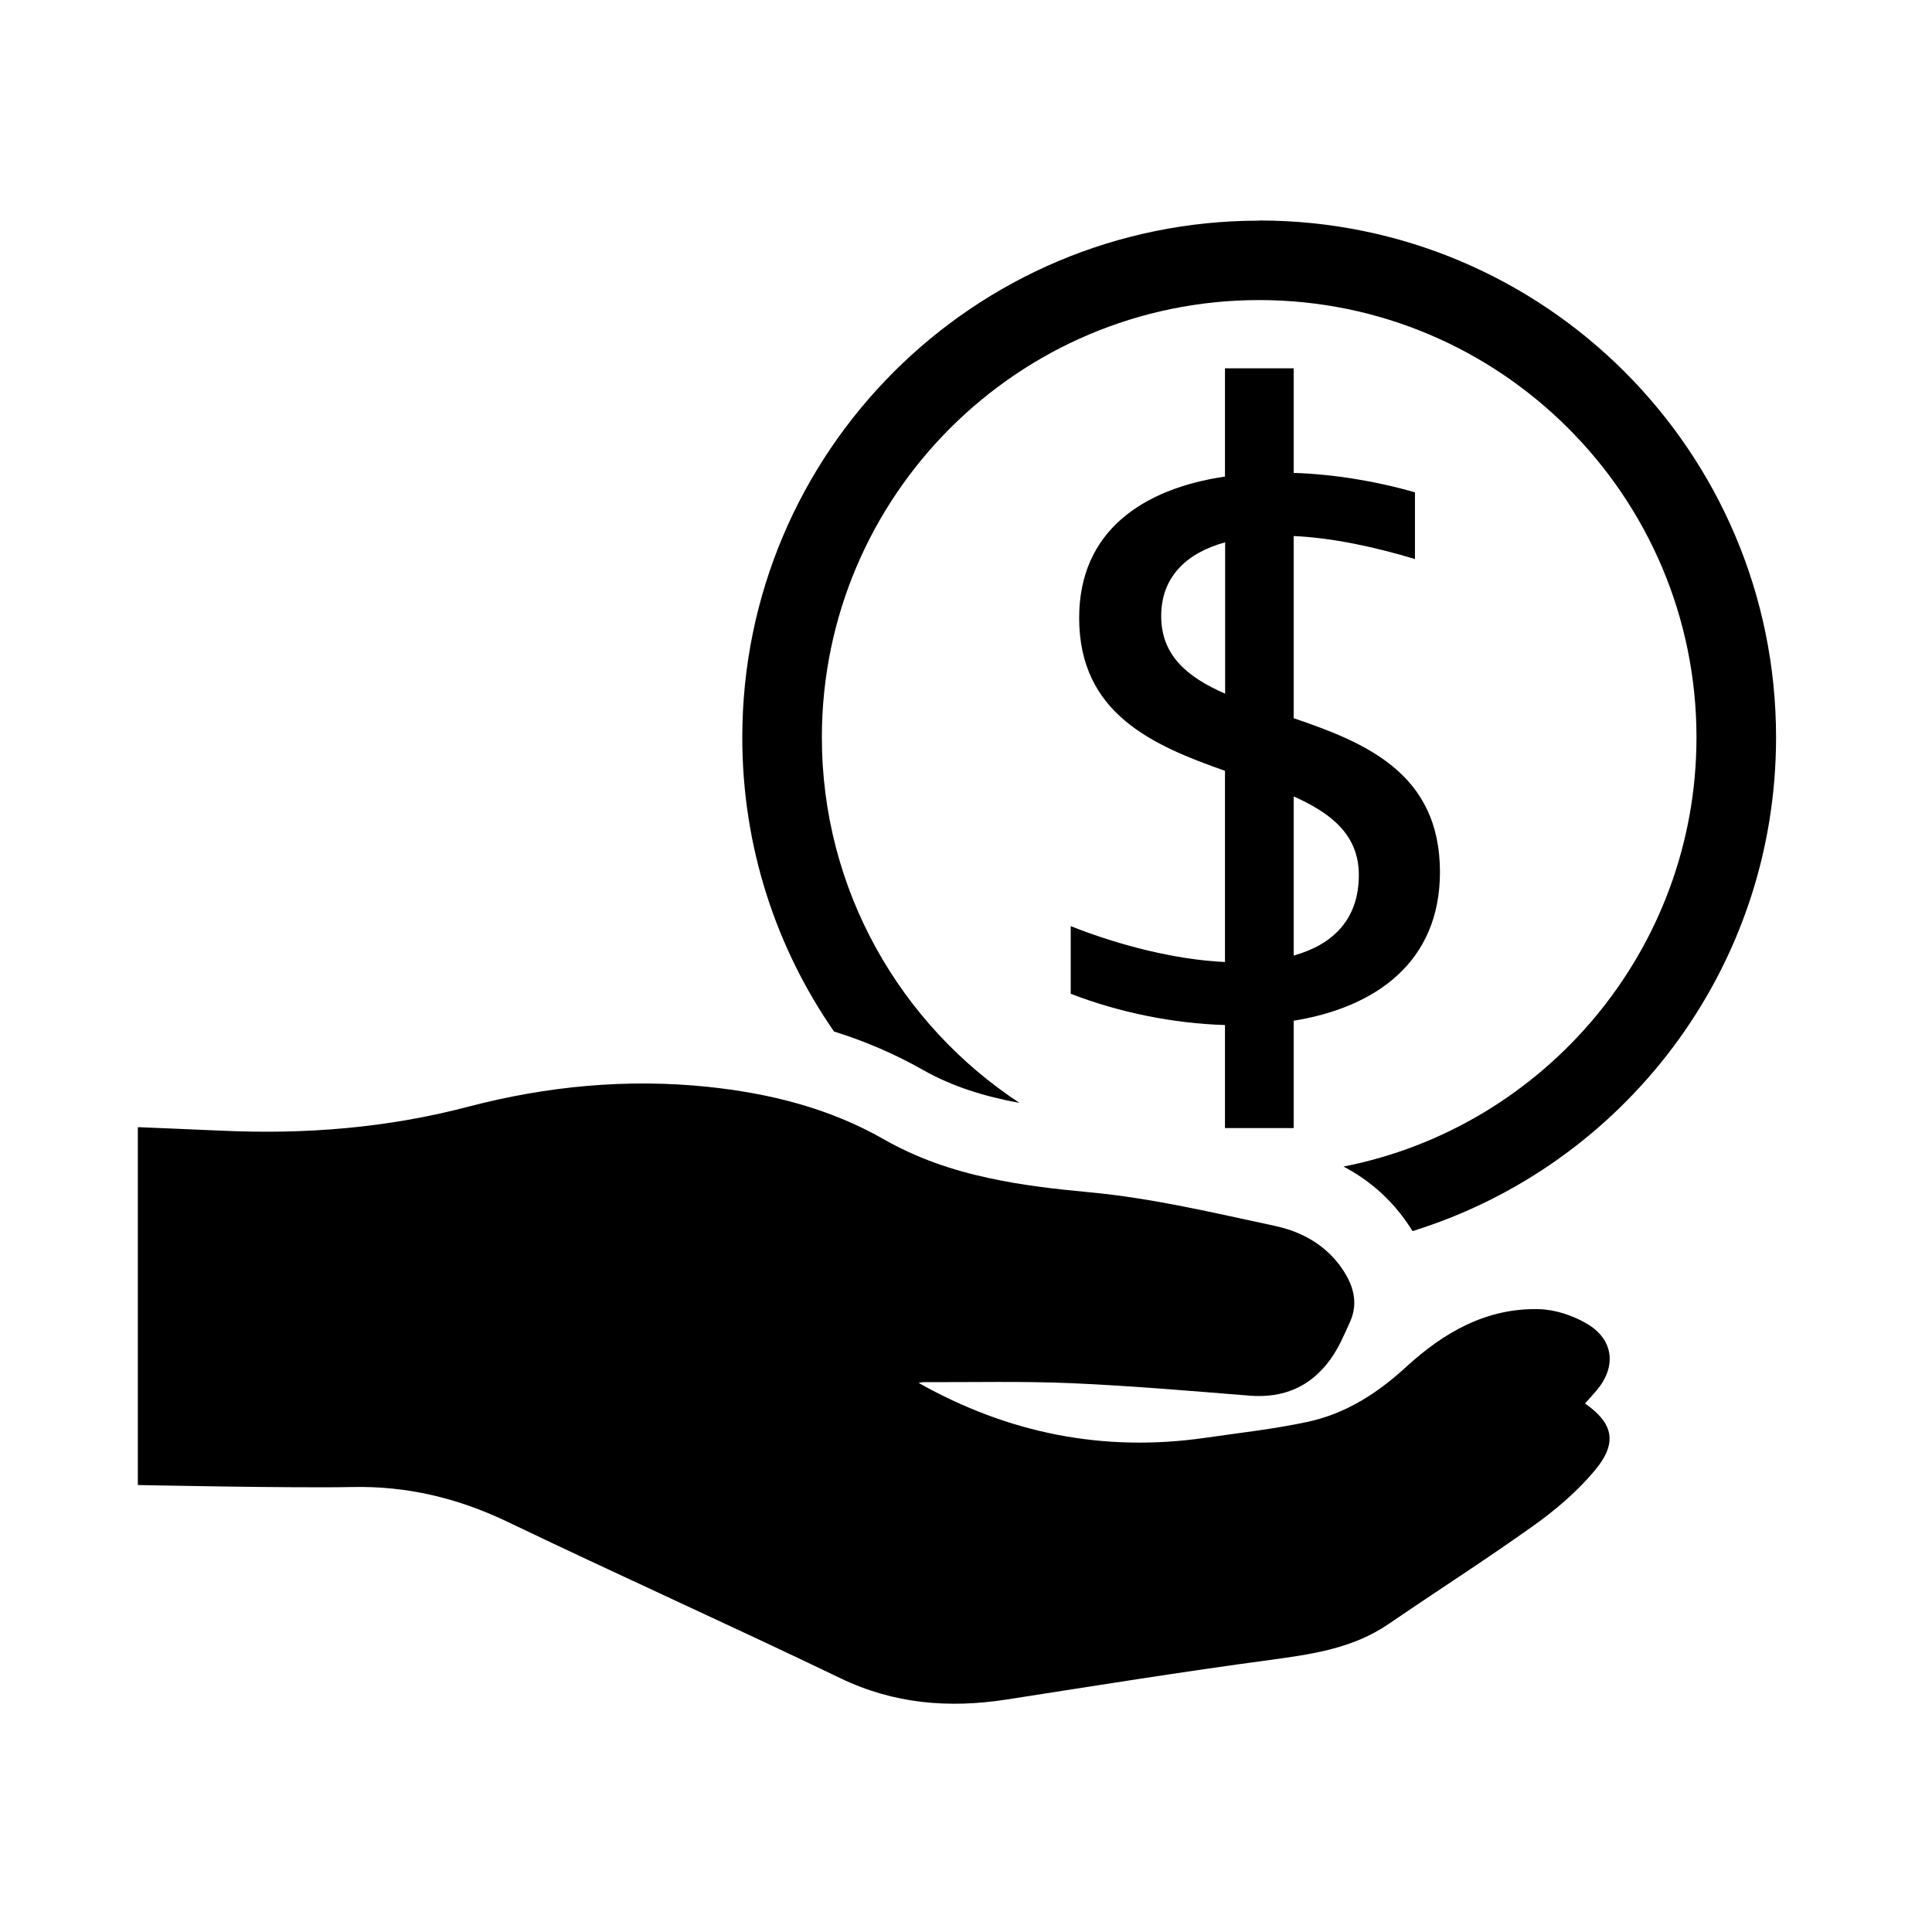 <?xml version="1.0" encoding="UTF-8"?>
<svg id="black" xmlns="http://www.w3.org/2000/svg" viewBox="0 0 126 126">
  <path d="M82.12,14.39c-18.62,0-33.71,15.09-33.71,33.71,0,7.13,2.21,13.73,5.98,19.17,2.07.65,3.99,1.48,5.79,2.5,1.95,1.11,4.08,1.75,6.31,2.16-7.76-5.1-12.89-13.88-12.89-23.84,0-15.73,12.79-28.52,28.52-28.52s28.52,12.79,28.52,28.52c0,13.85-9.92,25.42-23.02,27.99,1.87.98,3.39,2.4,4.5,4.21,13.74-4.26,23.71-17.06,23.71-32.2,0-18.62-15.09-33.71-33.71-33.71Z"/>
  <path d="M84.37,46.85v-11.89c2.52.11,5.33.72,7.91,1.5v-4.35c-2.53-.73-5.27-1.18-7.91-1.27v-6.82h-4.48v7.06c-5.35.79-9.51,3.55-9.51,9.22,0,6.25,4.82,8.32,9.51,9.97v12.47c-3.23-.15-6.88-1.08-10.06-2.34v4.41c3.11,1.21,6.68,1.94,10.06,2.04v6.72h4.48v-7c5.36-.87,9.54-3.83,9.54-9.7,0-6.43-4.85-8.44-9.54-10.03ZM79.9,45.24c-2.42-1.06-4.17-2.46-4.17-5.06s1.71-4.14,4.17-4.81v9.87ZM84.37,62.32v-10.38c2.46,1.1,4.25,2.52,4.25,5.12,0,2.92-1.71,4.55-4.25,5.26Z"/>
  <path d="M104,95.91c-1.13,1.35-2.52,2.54-3.96,3.57-3.11,2.22-6.33,4.28-9.49,6.44-2.34,1.6-5.02,1.97-7.74,2.34-5.74.77-11.45,1.69-17.17,2.58-3.76.58-7.35.29-10.85-1.4-7.21-3.47-14.52-6.75-21.73-10.21-3.23-1.54-6.54-2.33-10.12-2.25-3.75.08-13.95-.13-13.95-.13v-23.34s4.43.18,5.45.23c5.45.25,10.8-.17,16.12-1.57,5.08-1.33,10.32-1.84,15.6-1.29,4.03.42,7.94,1.4,11.44,3.4,2.22,1.27,4.52,2.04,6.89,2.55,2.15.47,4.35.72,6.59.93,4.07.38,8.1,1.34,12.11,2.2,1.21.26,2.34.77,3.26,1.57.5.43.94.95,1.3,1.56.6,1.01.78,2.05.29,3.13-.37.82-.73,1.68-1.26,2.41-1.28,1.8-3.06,2.57-5.3,2.39-3.85-.31-7.7-.64-11.55-.81-3.23-.14-6.47-.06-9.7-.07-.12,0-.25.04-.32.05,5.82,3.28,12.05,4.54,18.69,3.58,2.23-.32,4.48-.57,6.68-1.04,2.47-.53,4.55-1.86,6.41-3.57,2.45-2.25,5.24-3.87,8.69-3.78,1.04.03,2.17.4,3.08.93,1.8,1.03,1.99,2.85.63,4.41-.23.27-.47.54-.72.81,1.86,1.3,2.14,2.58.63,4.38Z"/>
</svg>